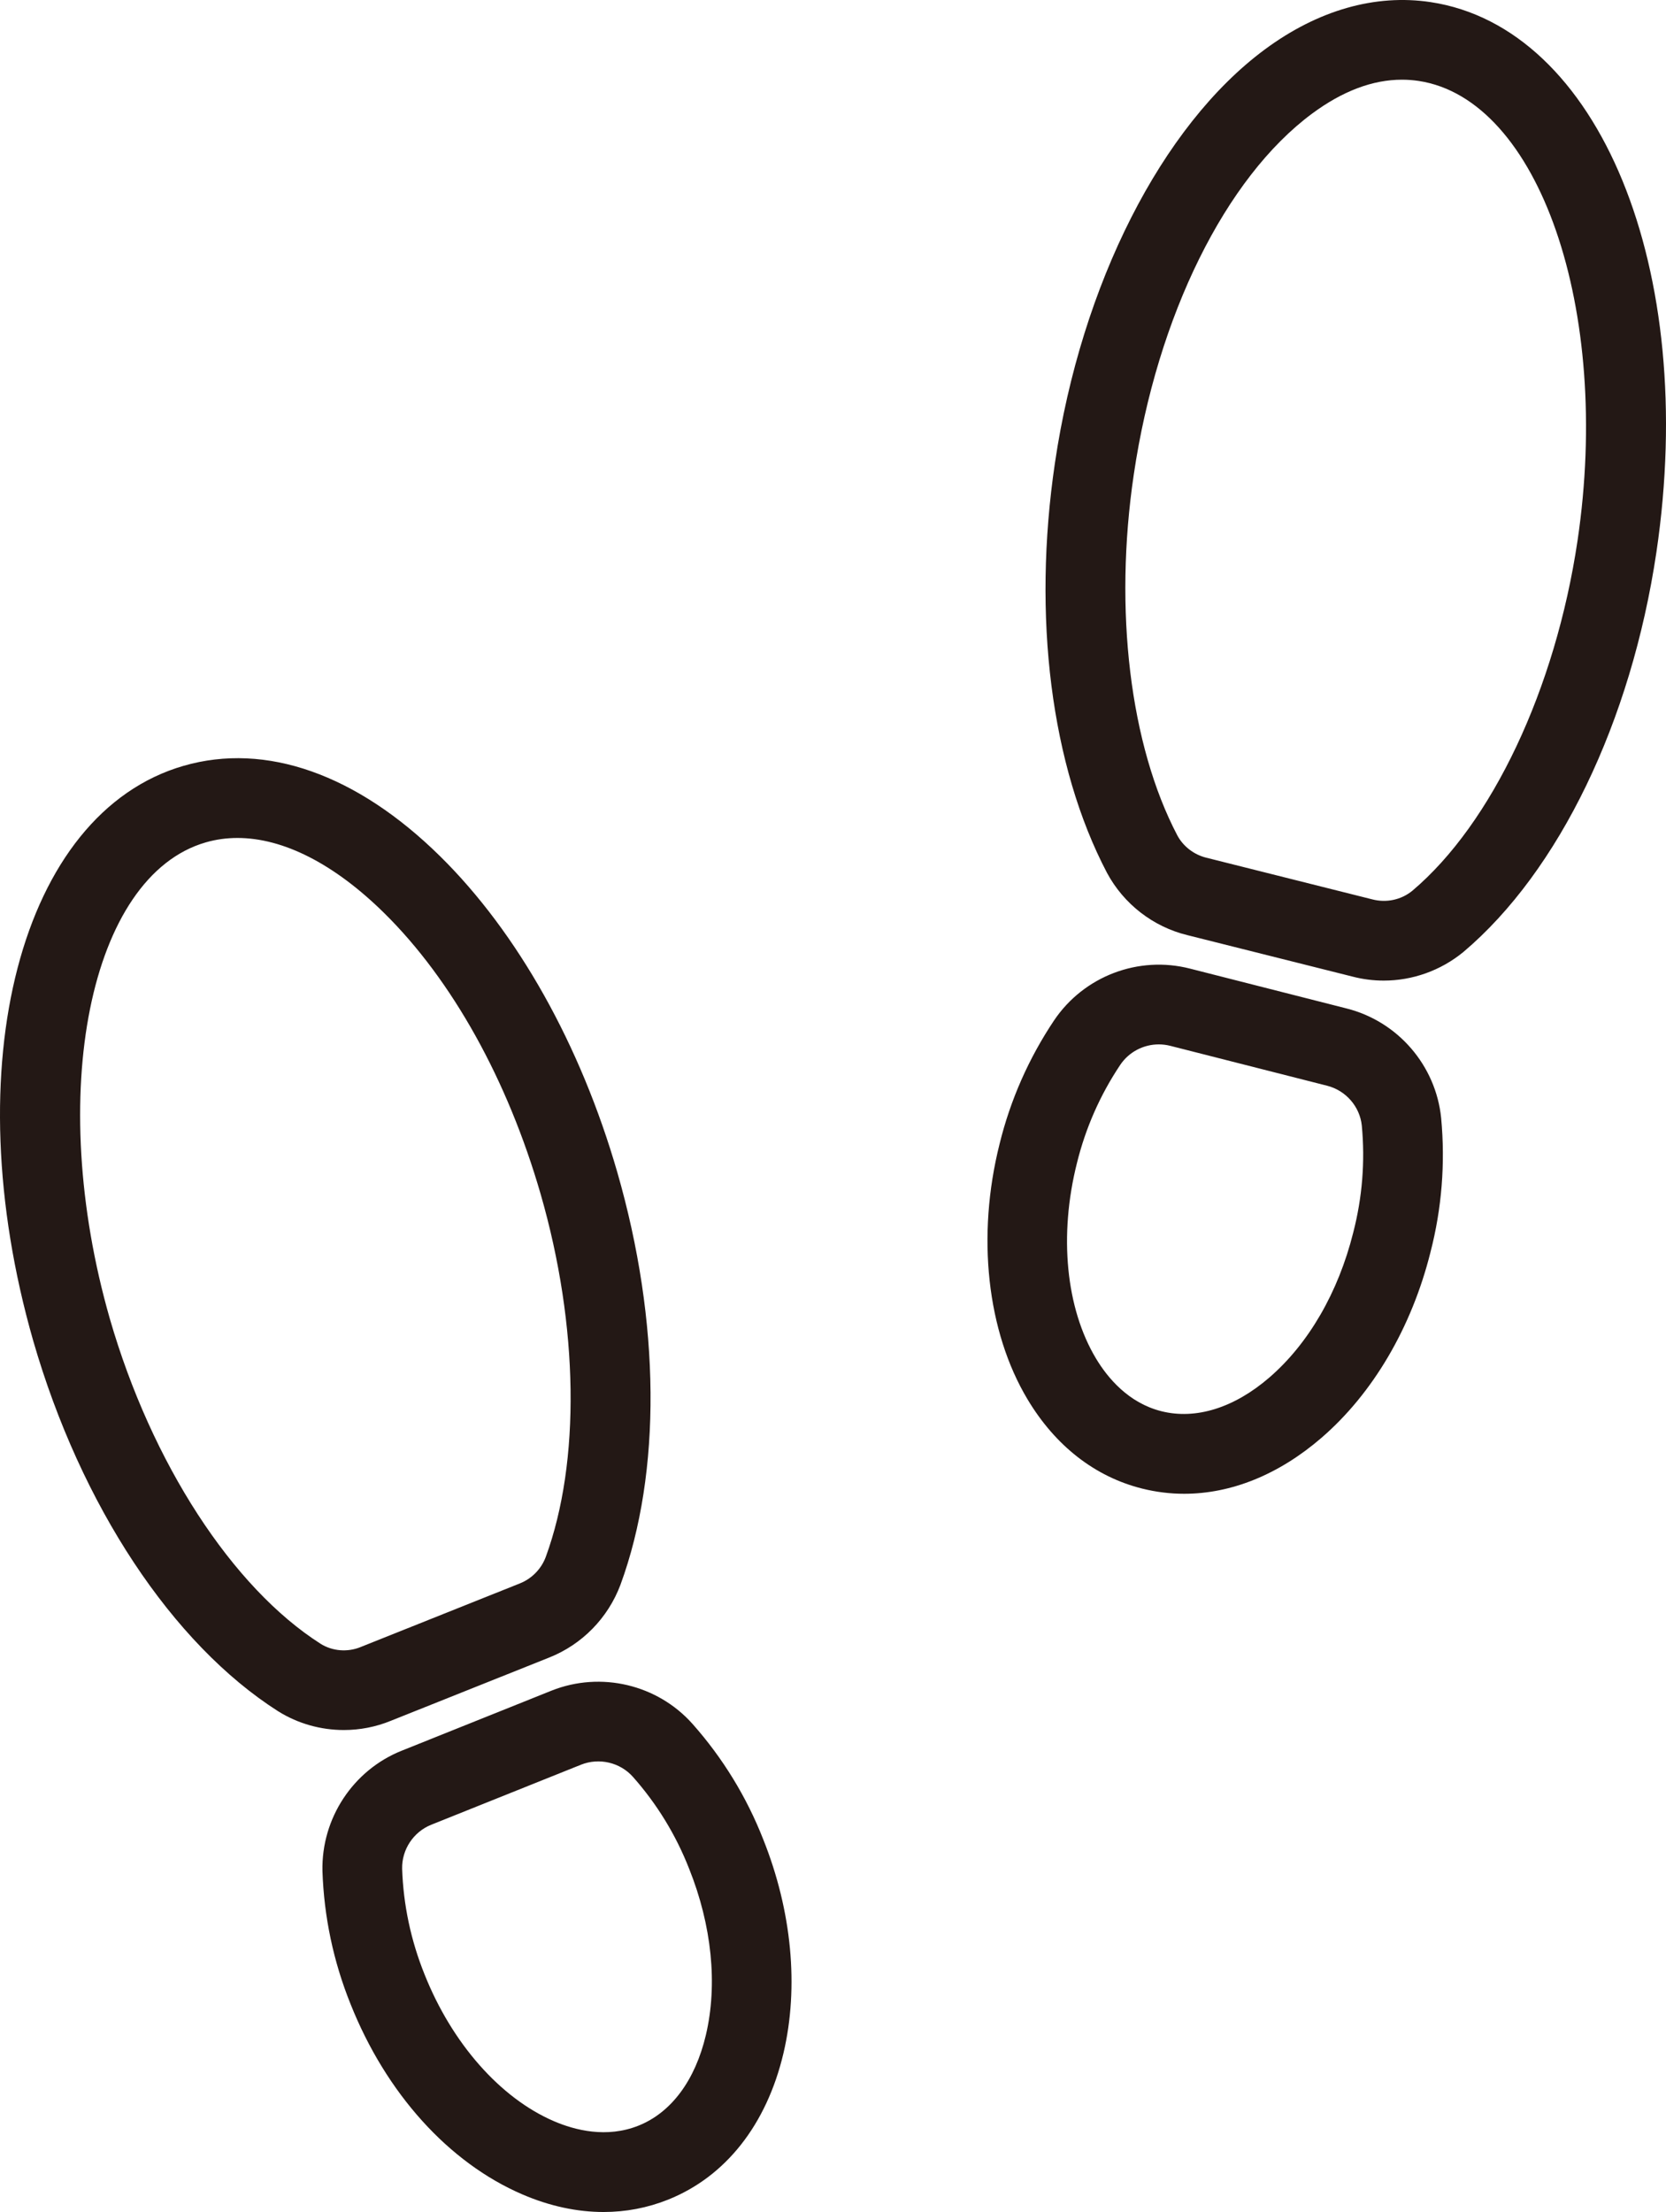 <?xml version="1.0" encoding="utf-8"?>
<!-- Generator: Adobe Illustrator 23.0.4, SVG Export Plug-In . SVG Version: 6.00 Build 0)  -->
<svg version="1.1" id="レイヤー_1" xmlns="http://www.w3.org/2000/svg" xmlns:xlink="http://www.w3.org/1999/xlink" x="0px"
	 y="0px" width="125.413px" height="166.499px" viewBox="0 0 125.413 166.499" style="enable-background:new 0 0 125.413 166.499;"
	 xml:space="preserve">
<style type="text/css">
	.st0{fill:#231815;}
</style>
<path class="st0" d="M52.133,129.761c-2.642-2.968-6.899-3.979-10.607-2.509l-11.3,4.53h-0.001
	c-3.644,1.462-6.036,5.082-5.952,9.043c0.114,3.448,0.826,6.82,2.111,10.01c2.674,6.725,7.389,11.951,12.937,14.338
	c2.053,0.883,4.114,1.326,6.115,1.326c1.669,0,3.298-0.309,4.847-0.927c4.338-1.731,7.425-5.646,8.693-11.021
	c1.176-4.988,0.633-10.713-1.522-16.101C56.203,135.257,54.414,132.335,52.133,129.761z M53.138,153.174
	c-0.806,3.417-2.608,5.841-5.077,6.826c-2.392,0.956-4.783,0.344-6.367-0.339c-4.036-1.736-7.674-5.864-9.738-11.056
	c-1.028-2.55-1.594-5.233-1.684-7.942c-0.031-1.443,0.848-2.774,2.187-3.312l11.289-4.525c1.362-0.538,2.931-0.168,3.899,0.92
	c1.807,2.04,3.228,4.36,4.23,6.915C53.586,144.931,54.033,149.376,53.138,153.174z M29.418,129.527l11.921-4.762
	c2.475-0.981,4.43-2.975,5.371-5.487c3.1-8.456,3.01-19.774-0.245-31.055c-2.767-9.578-7.499-18.017-13.324-23.762
	c-6.273-6.186-13.131-8.607-19.322-6.817C1.537,61.198-3.436,80.204,2.5,100.919c3.581,12.394,10.467,22.815,18.448,27.896
	c1.498,0.932,3.214,1.405,4.937,1.405C27.083,130.22,28.284,129.991,29.418,129.527z M24.144,123.735
	c-6.656-4.236-12.74-13.617-15.877-24.476c-4.843-16.9-1.536-33.318,7.22-35.852c0.771-0.223,1.569-0.333,2.39-0.333
	c3.449,0,7.288,1.948,11.051,5.659c5.106,5.035,9.287,12.548,11.772,21.154c2.866,9.933,3.007,20.148,0.383,27.307
	c-0.34,0.909-1.053,1.636-1.963,1.996l-11.94,4.77l-0.028,0.012C26.162,124.379,25.027,124.285,24.144,123.735z M101.373,75.909
	L89.589,72.91c-3.885-1-7.996,0.564-10.241,3.897c-1.908,2.854-3.291,5.99-4.104,9.306c-1.74,6.922-0.952,14.106,2.108,19.218
	c2.1,3.506,5.081,5.827,8.622,6.714c1.046,0.262,2.105,0.392,3.168,0.392c3.542,0,7.118-1.438,10.324-4.202
	c3.877-3.342,6.794-8.303,8.214-13.969c0.854-3.302,1.126-6.696,0.807-10.112C108.087,80.195,105.225,76.88,101.373,75.909z
	 M101.869,92.774l-0.006,0.023c-1.121,4.481-3.363,8.35-6.313,10.893c-2.647,2.283-5.53,3.183-8.118,2.535
	c-2.479-0.621-4.05-2.505-4.932-3.977c-2.261-3.775-2.798-9.26-1.434-14.688c0.651-2.65,1.751-5.146,3.265-7.409
	c0.657-0.976,1.754-1.539,2.899-1.539c0.29,0,0.583,0.036,0.872,0.11l11.797,3.001c1.419,0.358,2.472,1.577,2.616,3.011
	C102.768,87.438,102.55,90.143,101.869,92.774z M107.691,0.159c-4.161-0.627-8.48,0.604-12.482,3.566
	c-7.755,5.739-13.807,17.661-15.794,31.111C77.698,46.43,79.12,57.669,83.33,65.695c1.261,2.35,3.47,4.061,6.043,4.691l12.442,3.123
	c0.774,0.202,1.563,0.301,2.35,0.301c2.151,0,4.277-0.743,5.995-2.153c7.202-6.088,12.634-17.337,14.531-30.09v-0.001
	C127.848,20.264,120.38,2.076,107.691,0.159z M118.755,40.686c-1.664,11.182-6.441,21.293-12.436,26.361
	c-0.832,0.683-1.95,0.927-3.017,0.649l-12.486-3.134c-0.94-0.23-1.743-0.851-2.188-1.679c-3.566-6.799-4.792-16.955-3.279-27.168
	c1.763-11.932,6.908-22.341,13.428-27.167c2.291-1.696,4.559-2.55,6.76-2.55c0.421,0,0.841,0.031,1.257,0.094
	C115.854,7.46,121.332,23.303,118.755,40.686z"/>
</svg>

